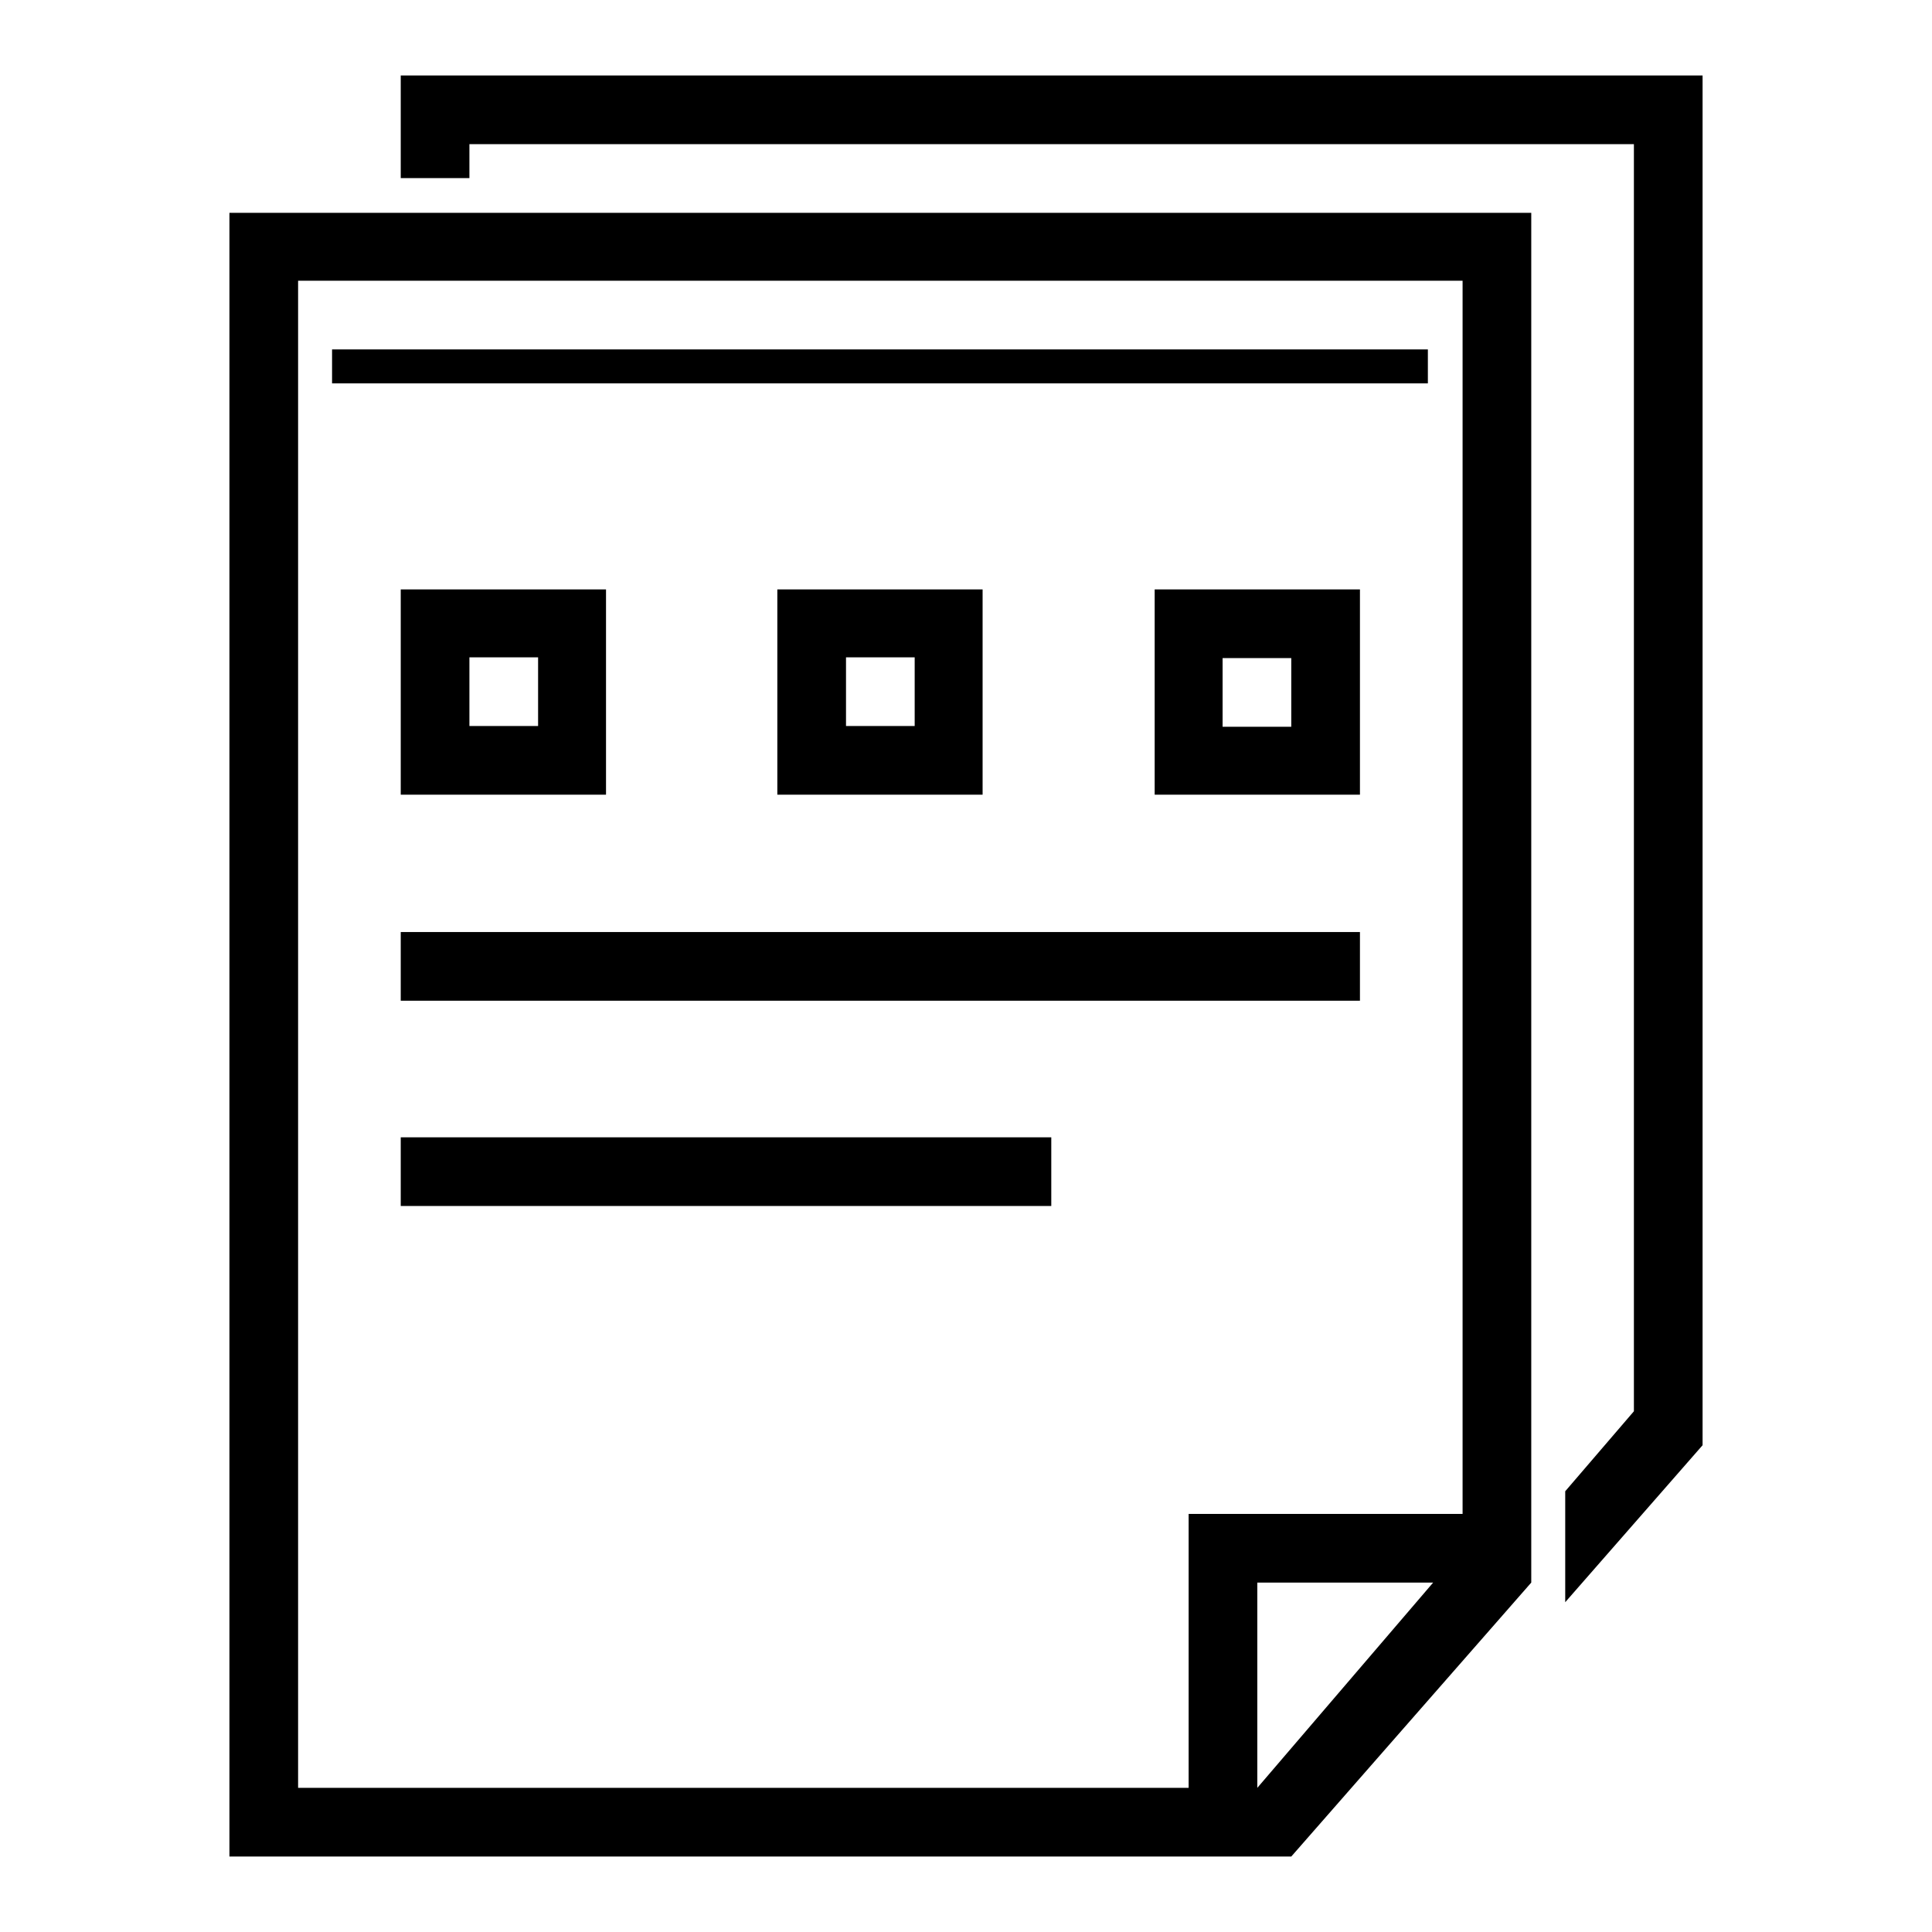 <?xml version="1.0" encoding="utf-8"?>
<!-- Svg Vector Icons : http://www.onlinewebfonts.com/icon -->
<!DOCTYPE svg PUBLIC "-//W3C//DTD SVG 1.1//EN" "http://www.w3.org/Graphics/SVG/1.1/DTD/svg11.dtd">
<svg version="1.1" xmlns="http://www.w3.org/2000/svg" xmlns:xlink="http://www.w3.org/1999/xlink" x="0px" y="0px" viewBox="0 0 256 256" enable-background="new 0 0 256 256" xml:space="preserve">
<g><g><path fill="#000000" d="M53.1,10v13.6h9.1v-4.5h154.3V187l-9.1,10.6v14.7l18.2-20.8V10H53.1z"/><path fill="#000000" d="M30.4,246h127.1h9.1h4.5l31.8-36.3v-9.1V28.2H30.4V246z M166.6,236.9v-27.2h23.3L166.6,236.9z M39.5,37.2h154.3v163.4h-36.3v36.3h-118V37.2z"/><path fill="#000000" d="M53.1,78.1v27.2h27.2V78.1H53.1z M71.3,96.2h-9.1v-9.1h9.1V96.2z"/><path fill="#000000" d="M44,46.3h145.2v4.5H44V46.3z"/><path fill="#000000" d="M103,78.1v27.2h27.2V78.1H103z M121.2,96.2h-9.1v-9.1h9.1V96.2z"/><path fill="#000000" d="M153,105.3h27.2V78.1H153V105.3z M162,87.2h9.1v9.1H162V87.2z"/><path fill="#000000" d="M53.1,123.5h127.1v9.1H53.1V123.5z"/><path fill="#000000" d="M53.1,150.7h86.2v9.1H53.1V150.7z"/></g></g>
</svg>